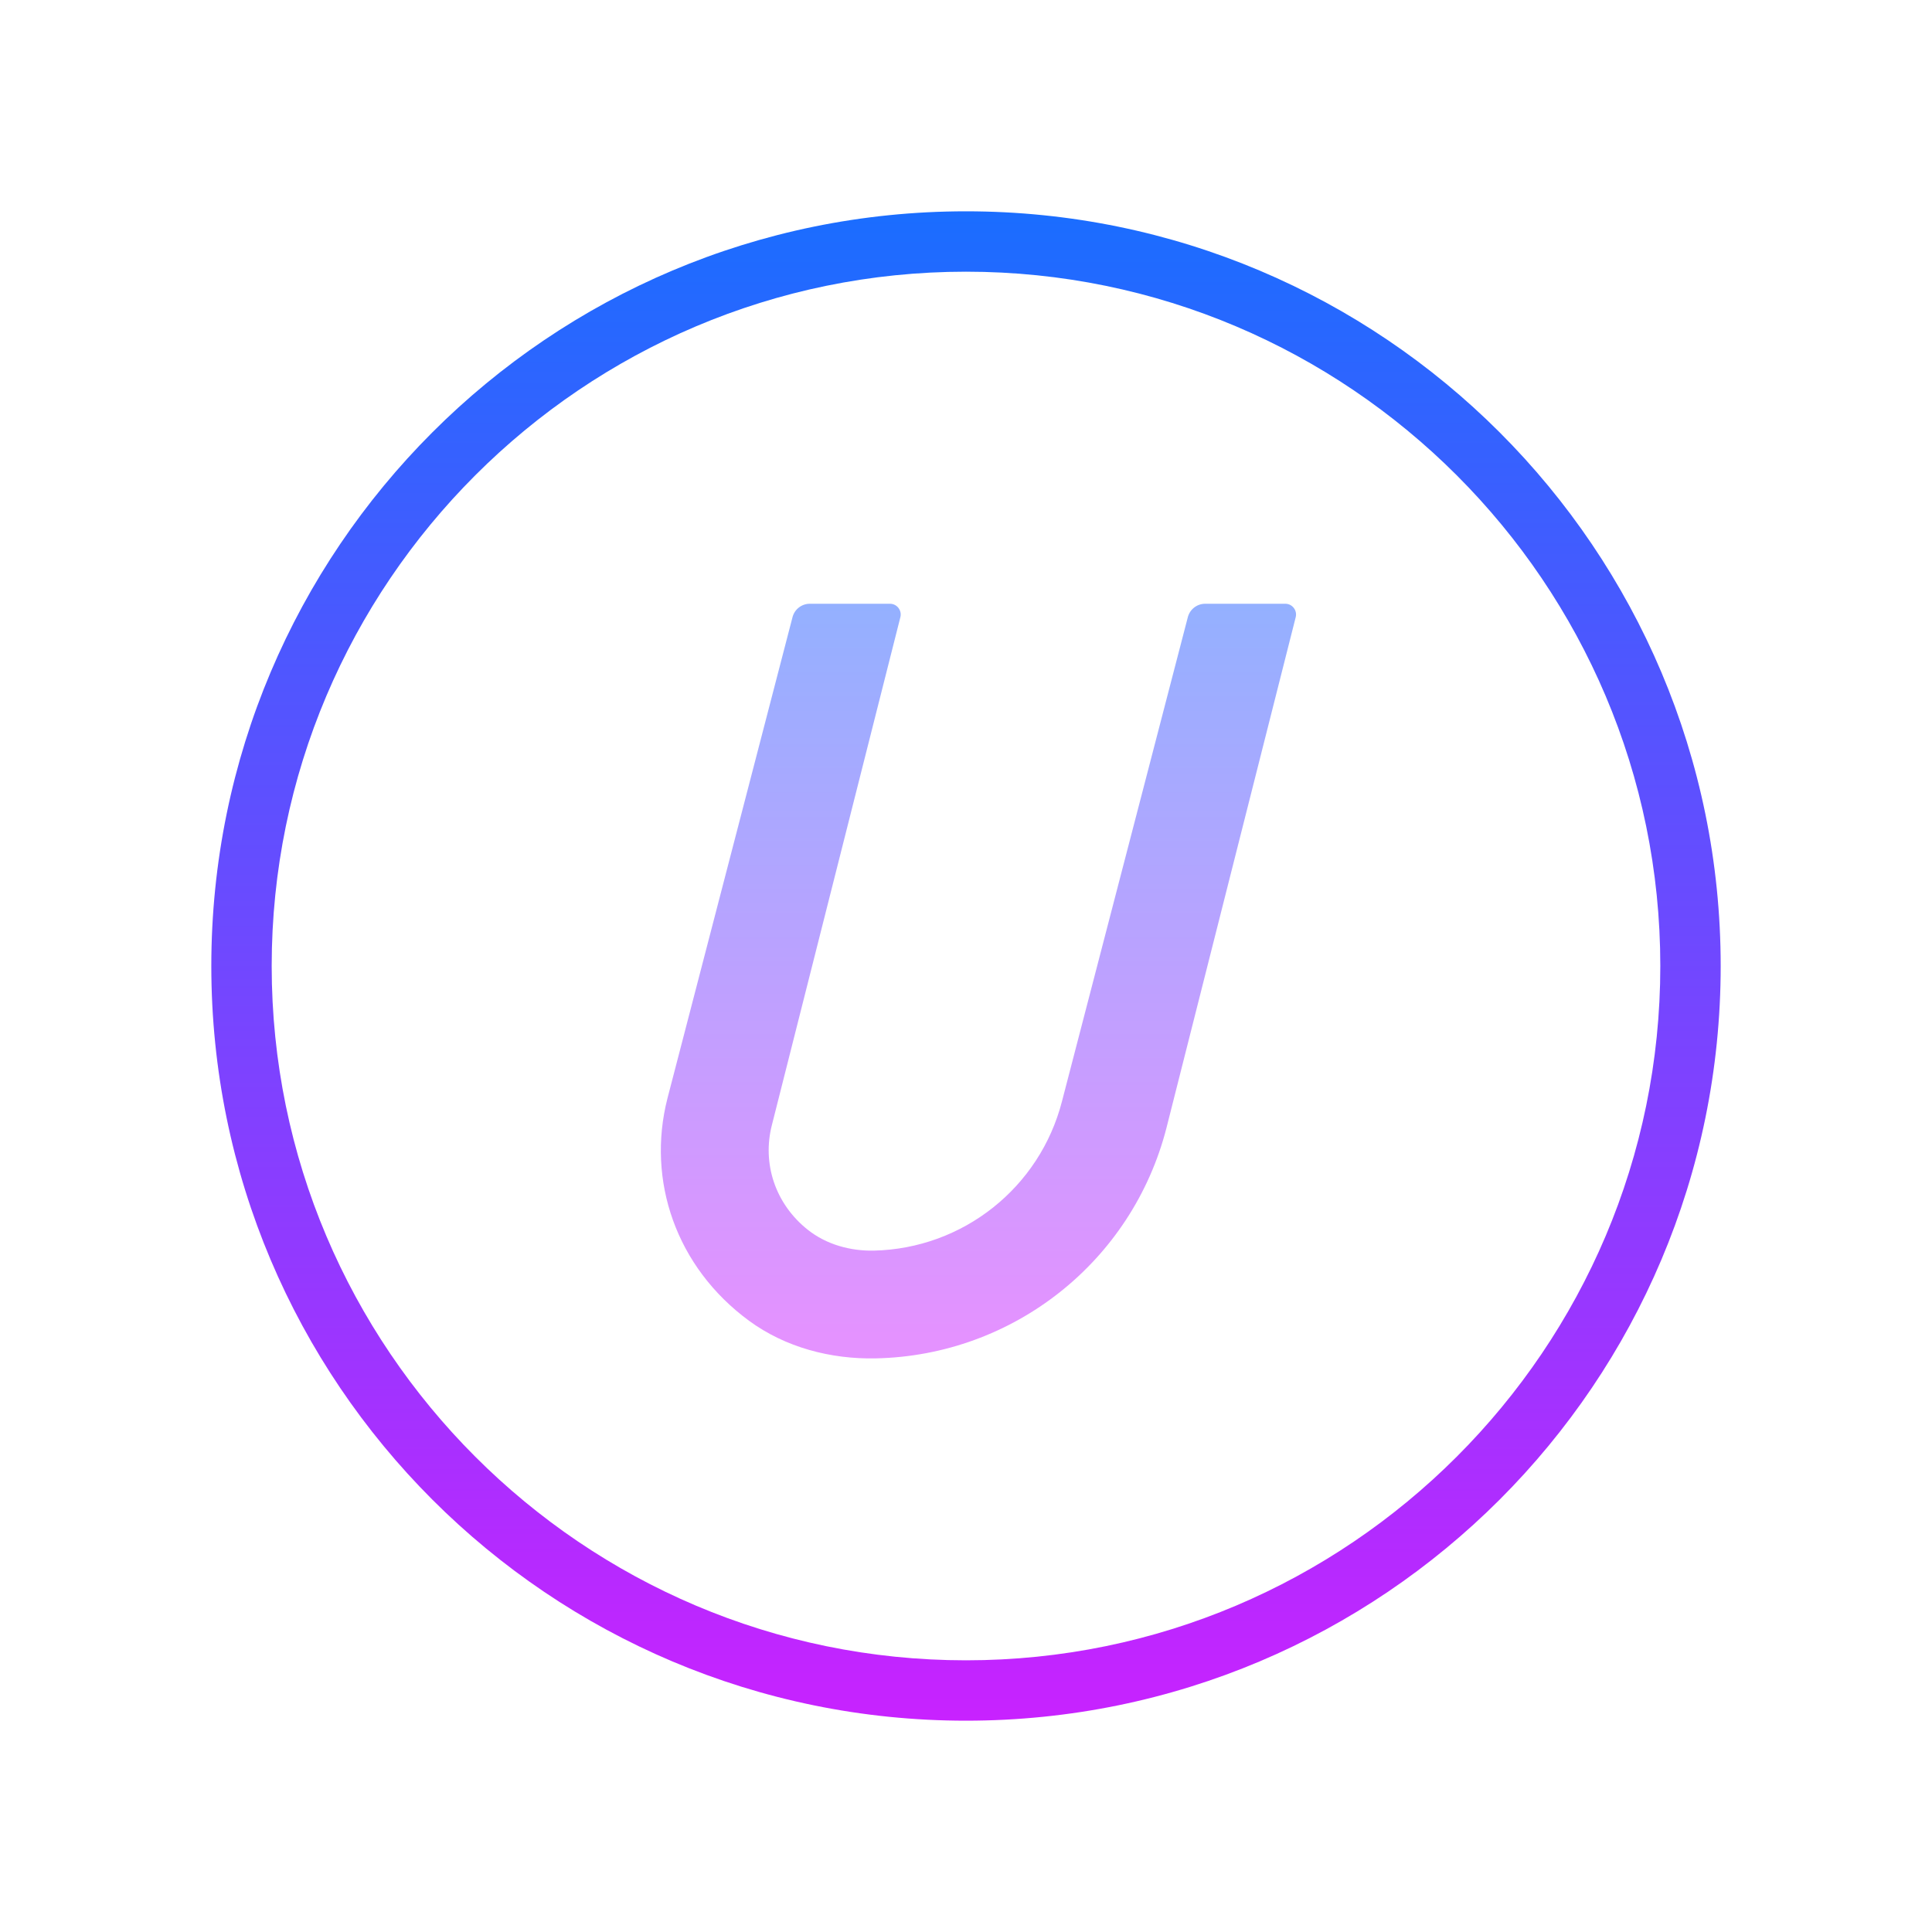<svg xmlns="http://www.w3.org/2000/svg" viewBox="0 0 64 64" width="128px" height="128px"><linearGradient id="pZZIGBC0xo35K3zblbXDsa" x1="32" x2="32" y1="7" y2="57" gradientUnits="userSpaceOnUse"><stop offset="0" stop-color="#1A6DFF"></stop><stop offset="1" stop-color="#C822FF"></stop></linearGradient><path fill="url(#pZZIGBC0xo35K3zblbXDsa)" d="M32,9c12.682,0,23,10.318,23,23 S44.682,55,32,55S9,44.682,9,32S19.318,9,32,9 M32,7C18.193,7,7,18.193,7,32s11.193,25,25,25s25-11.193,25-25S45.807,7,32,7L32,7z"></path><linearGradient id="pZZIGBC0xo35K3zblbXDsb" x1="32.412" x2="32.412" y1="17.044" y2="44.25" gradientUnits="userSpaceOnUse"><stop offset="0" stop-color="#8ab4ff"></stop><stop offset="1" stop-color="#e492ff"></stop></linearGradient><path fill="url(#pZZIGBC0xo35K3zblbXDsb)" d="M29.01,44.998 c-1.491,0.031-2.994-0.363-4.196-1.245c-2.415-1.772-3.402-4.645-2.703-7.372l4.142-15.936C26.32,20.183,26.557,20,26.828,20h2.652 c0.233,0,0.403,0.219,0.346,0.445L25.57,37.268c-0.327,1.272,0.107,2.61,1.188,3.469c0.615,0.488,1.407,0.708,2.192,0.691 c2.947-0.067,5.496-2.084,6.231-4.951l4.167-16.031C39.416,20.183,39.653,20,39.924,20h2.652c0.233,0,0.403,0.219,0.346,0.445 l-4.281,16.917C37.506,41.791,33.563,44.905,29.01,44.998z"></path></svg>